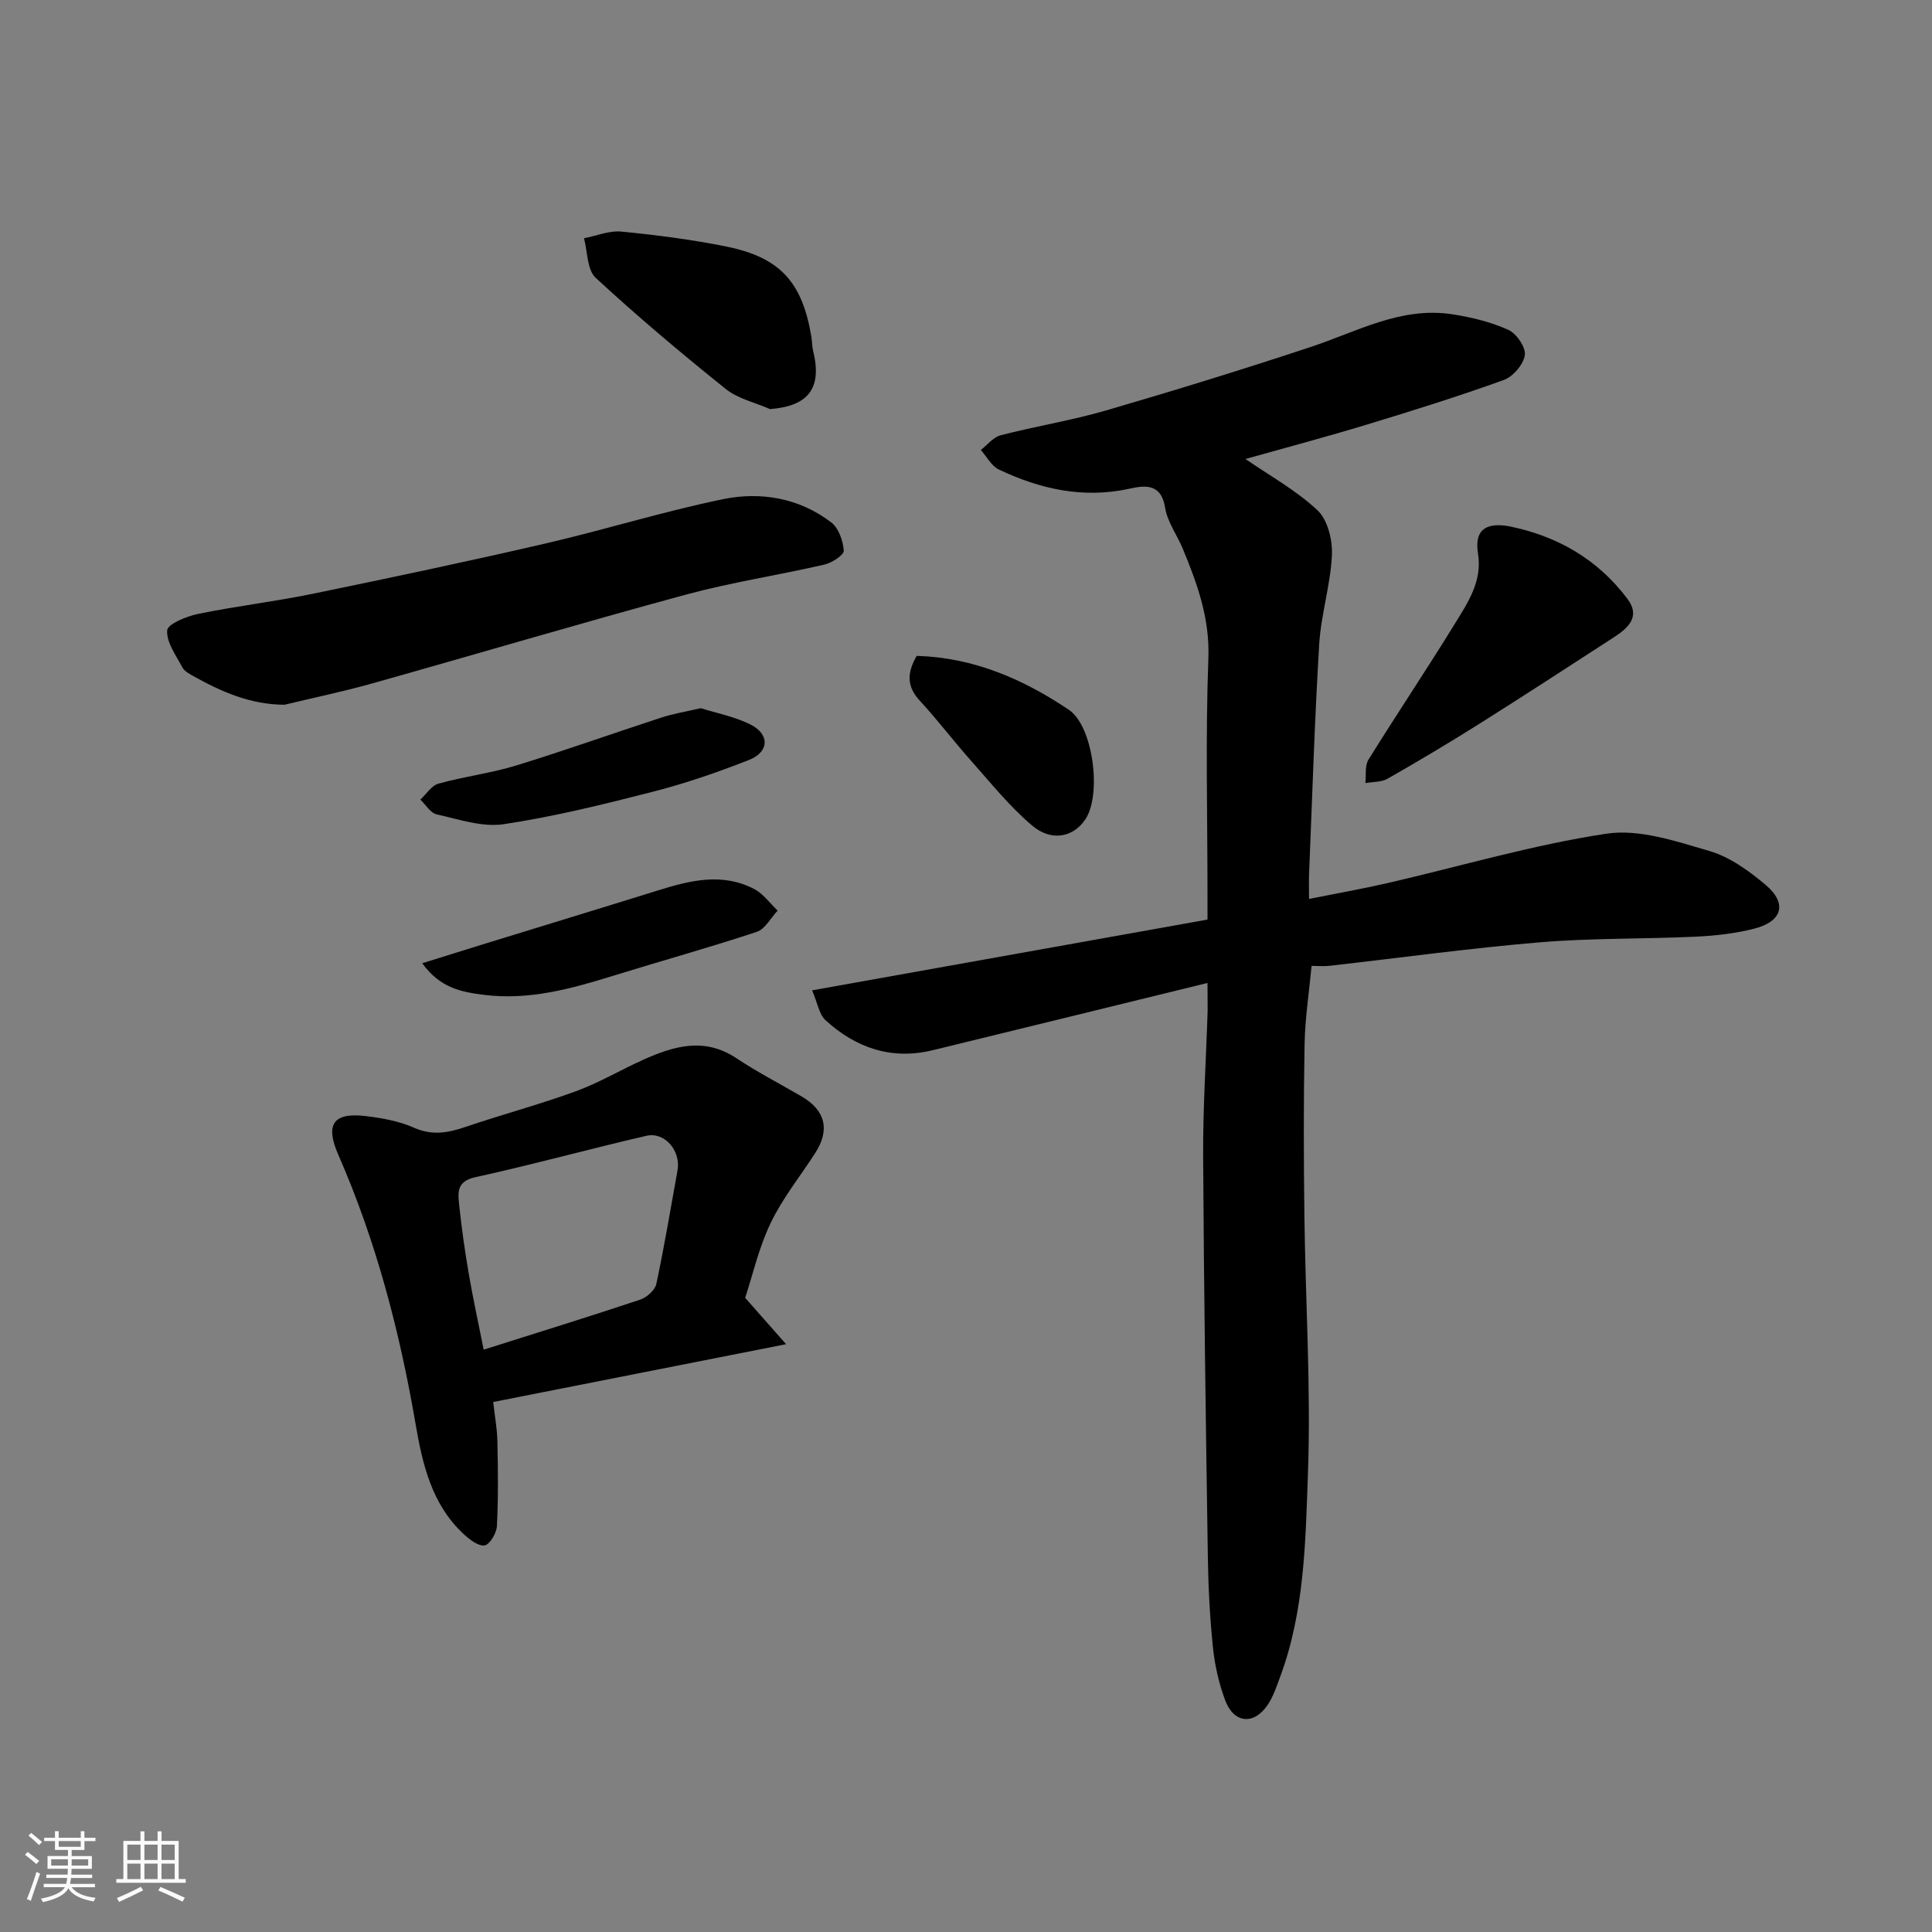 <svg enable-background="new 0 0 400 400" viewBox="0 0 400 400" xmlns="http://www.w3.org/2000/svg"><rect x="0" y="0" width="400" height="400" fill="#808080" stroke="none"/><path d="m5.17 384 .55-.58c.85.61 1.65 1.24 2.4 1.87l-.59.64c-.83-.73-1.62-1.38-2.36-1.93m1.22 9.53-.82-.34c.71-1.76 1.37-3.64 1.98-5.63.24.13.5.25.76.36-.6 1.67-1.24 3.54-1.92 5.61m-.5-13.5.57-.54c.56.44 1.31 1.06 2.26 1.87l-.64.64c-.68-.66-1.41-1.32-2.19-1.97m3.25.46h2.24v-1.36h.77v1.36h4.57v-1.36h.76v1.36h2.28v.69h-2.28v1.84h-2.64v1.26h4.18v2.64h-4.21c0 .45-.02.86-.05 1.21h4.32v.69h-4.38c-.04.34-.1.75-.19 1.22h5.15v.69h-4.82c.87 1.19 2.51 1.92 4.93 2.19-.17.31-.3.57-.37.76-2.77-.49-4.52-1.41-5.26-2.76-.56 1.26-2.3 2.23-5.24 2.9-.12-.24-.26-.48-.43-.72 2.73-.55 4.38-1.34 4.96-2.38h-4.38v-.69h4.65c.1-.38.17-.79.21-1.22h-4.32v-.69h4.4c.03-.34.05-.75.05-1.21h-4.2v-2.64h4.23v-1.26h-2.69v-1.84h-2.24zm1.46 4.46v1.29h3.45c.01-.4.02-.57.01-.53v-.32-.45h-3.46zm1.55-2.59h4.57v-1.19h-4.57zm6.11 2.59h-3.42v.77c-.01.19-.01.37-.02.53h3.44z" fill="#fafafa"/><path d="m32.63 379.16h.82v1.98h3.54v7.89h1.46v.78h-14.37v-.78h1.46v-7.89h3.54v-1.98h.82v1.98h2.73zm-3.49 11.48.5.73c-1.61.82-3.28 1.63-5 2.41-.13-.27-.28-.55-.44-.82 1.75-.72 3.4-1.49 4.94-2.32m-2.78-5.55h2.73v-3.18h-2.73zm0 3.95h2.73v-3.2h-2.73zm3.54-3.95h2.73v-3.18h-2.73zm0 3.95h2.73v-3.2h-2.73zm7.89 4.68c-1.84-.92-3.51-1.7-5.02-2.32l.45-.73c1.89.8 3.57 1.55 5.04 2.23zm-1.62-11.81h-2.73v3.18h2.73zm-2.73 7.13h2.73v-3.2h-2.73z" fill="#fafafa"/><g fill="#000001"><path d="m250 203.51c-19.32 4.73-38.1 9.35-56.87 13.92-8.54 2.08-15.92-.46-22.21-6.2-1.33-1.21-1.64-3.53-2.78-6.19 27.78-4.97 54.55-9.76 81.86-14.65 0-1.54 0-3.33 0-5.12 0-16.33-.43-32.67.18-48.98.31-8.29-2.3-15.43-5.3-22.69-1.18-2.86-3.2-5.55-3.66-8.51-.8-5.07-4.25-4.6-7.33-3.92-9.6 2.11-18.52.11-27.1-3.97-1.53-.73-2.5-2.66-3.72-4.04 1.36-1.04 2.57-2.65 4.1-3.04 7.23-1.87 14.65-3.06 21.82-5.14 14.19-4.13 28.31-8.49 42.34-13.13 9.59-3.17 18.68-8.4 29.29-6.79 3.97.6 8.01 1.59 11.65 3.22 1.69.76 3.66 3.62 3.43 5.24-.27 1.93-2.44 4.46-4.35 5.15-9.33 3.37-18.81 6.33-28.3 9.22-8.39 2.55-16.87 4.8-25.19 7.14 5.09 3.51 10.55 6.51 14.94 10.65 2.1 1.98 3.11 6.17 2.96 9.28-.3 6.16-2.25 12.23-2.63 18.39-.96 15.85-1.44 31.72-2.1 47.58-.06 1.48-.01 2.97-.01 5.19 5.72-1.15 11.07-2.09 16.35-3.31 15.06-3.47 29.97-7.9 45.2-10.2 6.82-1.03 14.44 1.56 21.38 3.59 4.22 1.24 8.2 4.13 11.64 7.04 4.5 3.81 3.43 7.55-2.43 9.04-3.93 1-8.06 1.46-12.12 1.65-10.76.5-21.56.27-32.28 1.17-14.53 1.22-29 3.22-43.49 4.86-1.15.13-2.32.02-3.72.02-.52 5.5-1.35 10.85-1.45 16.21-.22 11.82-.19 23.66-.04 35.49.22 17.76 1.37 35.55.74 53.28-.51 14.15-.69 28.56-5.75 42.18-.73 1.98-1.41 4.06-2.56 5.79-2.86 4.29-7.04 3.92-8.84-.93-1.29-3.47-2.14-7.21-2.52-10.89-.64-6.23-.97-12.52-1.06-18.79-.42-27.59-.82-55.18-.97-82.77-.06-10.1.61-20.2.93-30.29.01-1.65-.03-3.3-.03-5.75z"/><path d="m154.28 268.7c2.91 3.3 5.28 5.99 8.47 9.6-21.3 4.21-40.75 8.04-60.64 11.97.31 2.78.81 5.46.87 8.14.13 5.85.2 11.7-.1 17.54-.07 1.46-1.49 3.85-2.55 4.01-1.33.19-3.15-1.24-4.37-2.38-6.59-6.14-8.49-14.42-9.93-22.82-3.29-19.15-8.17-37.84-15.99-55.68-2.77-6.32-1.03-8.83 5.72-8 3.37.41 6.87 1.03 9.93 2.39 3.81 1.7 7.11 1.07 10.75-.17 7.54-2.57 15.26-4.62 22.74-7.35 4.83-1.76 9.31-4.43 14.02-6.55 6.34-2.85 12.66-4.7 19.26-.31 4.34 2.89 9 5.28 13.51 7.92 4.95 2.89 5.91 6.94 2.78 11.77-3.09 4.78-6.73 9.3-9.17 14.39-2.45 5.06-3.71 10.7-5.3 15.53zm-54.14 10.73c11.45-3.62 21.97-6.87 32.42-10.36 1.35-.45 3.04-1.95 3.32-3.23 1.67-7.79 2.97-15.66 4.39-23.5.73-4.05-2.61-8.07-6.46-7.18-11.83 2.73-23.55 5.97-35.41 8.57-3.98.87-3.59 3.31-3.32 5.88.5 4.7 1.16 9.38 1.96 14.04.87 5.09 1.98 10.14 3.1 15.78z"/><path d="m58.89 145.91c-7.12-.04-13.07-2.71-18.86-5.93-.85-.47-1.87-1.03-2.28-1.82-1.31-2.48-3.3-5.16-3.14-7.64.09-1.31 3.99-2.92 6.37-3.41 7.82-1.61 15.78-2.54 23.6-4.14 16.1-3.31 32.19-6.71 48.2-10.41 12.35-2.85 24.49-6.66 36.9-9.21 7.85-1.61 15.8-.25 22.42 4.81 1.53 1.17 2.46 3.81 2.59 5.85.06.9-2.44 2.52-4 2.88-9.51 2.19-19.2 3.66-28.61 6.2-21.8 5.91-43.46 12.35-65.21 18.46-5.94 1.66-11.99 2.92-17.98 4.36z"/><path d="m312.14 108.9c10.03 1.95 18.54 6.75 24.8 15.08 2.79 3.71.12 6.07-2.83 7.98-9.3 6.03-18.58 12.07-27.96 17.98-6.2 3.9-12.5 7.65-18.86 11.28-1.29.74-3.06.63-4.6.91.18-1.63-.15-3.58.63-4.84 5.84-9.41 12.02-18.61 17.83-28.05 2.72-4.42 5.78-8.88 4.86-14.6-.77-4.73 1.38-6.47 6.13-5.74z"/><path d="m159.43 84.7c-3.09-1.36-6.64-2.14-9.18-4.17-9.21-7.39-18.26-15-26.93-23.02-1.79-1.66-1.66-5.4-2.41-8.18 2.59-.5 5.25-1.63 7.77-1.38 7.29.72 14.6 1.65 21.78 3.11 11.11 2.27 15.67 7.42 17.53 18.7.16.97.13 1.97.37 2.92 1.87 7.68-.94 11.39-8.93 12.02z"/><path d="m87.42 199.43c4.5-1.4 8.54-2.68 12.6-3.93 12.07-3.72 24.15-7.39 36.21-11.15 6.63-2.07 13.3-3.74 19.91-.29 1.89.98 3.26 2.95 4.86 4.47-1.43 1.51-2.59 3.83-4.32 4.4-9.84 3.26-19.84 6.03-29.75 9.1-8.7 2.7-17.43 5.1-26.67 3.95-4.53-.57-9.08-1.32-12.84-6.55z"/><path d="m145.08 146.62c3.2 1.01 6.93 1.72 10.22 3.34 4.1 2.01 4 5.72-.23 7.38-6.48 2.55-13.12 4.84-19.86 6.57-10.21 2.62-20.5 5.16-30.91 6.73-4.44.67-9.31-1.01-13.89-2.03-1.29-.29-2.26-2-3.38-3.06 1.24-1.14 2.31-2.91 3.76-3.31 5.32-1.48 10.87-2.15 16.13-3.77 10.08-3.09 20-6.65 30.03-9.91 2.47-.81 5.06-1.22 8.13-1.94z"/><path d="m189.8 135.79c11.83.35 22.06 4.83 31.49 11.16 5.06 3.4 6.83 17.55 3.44 22.66-2.47 3.72-7.03 4.73-11.07 1.29-4.67-3.97-8.58-8.86-12.68-13.47-3.59-4.04-6.86-8.37-10.53-12.34-2.62-2.83-2.8-5.61-.65-9.3z"/></g></svg>